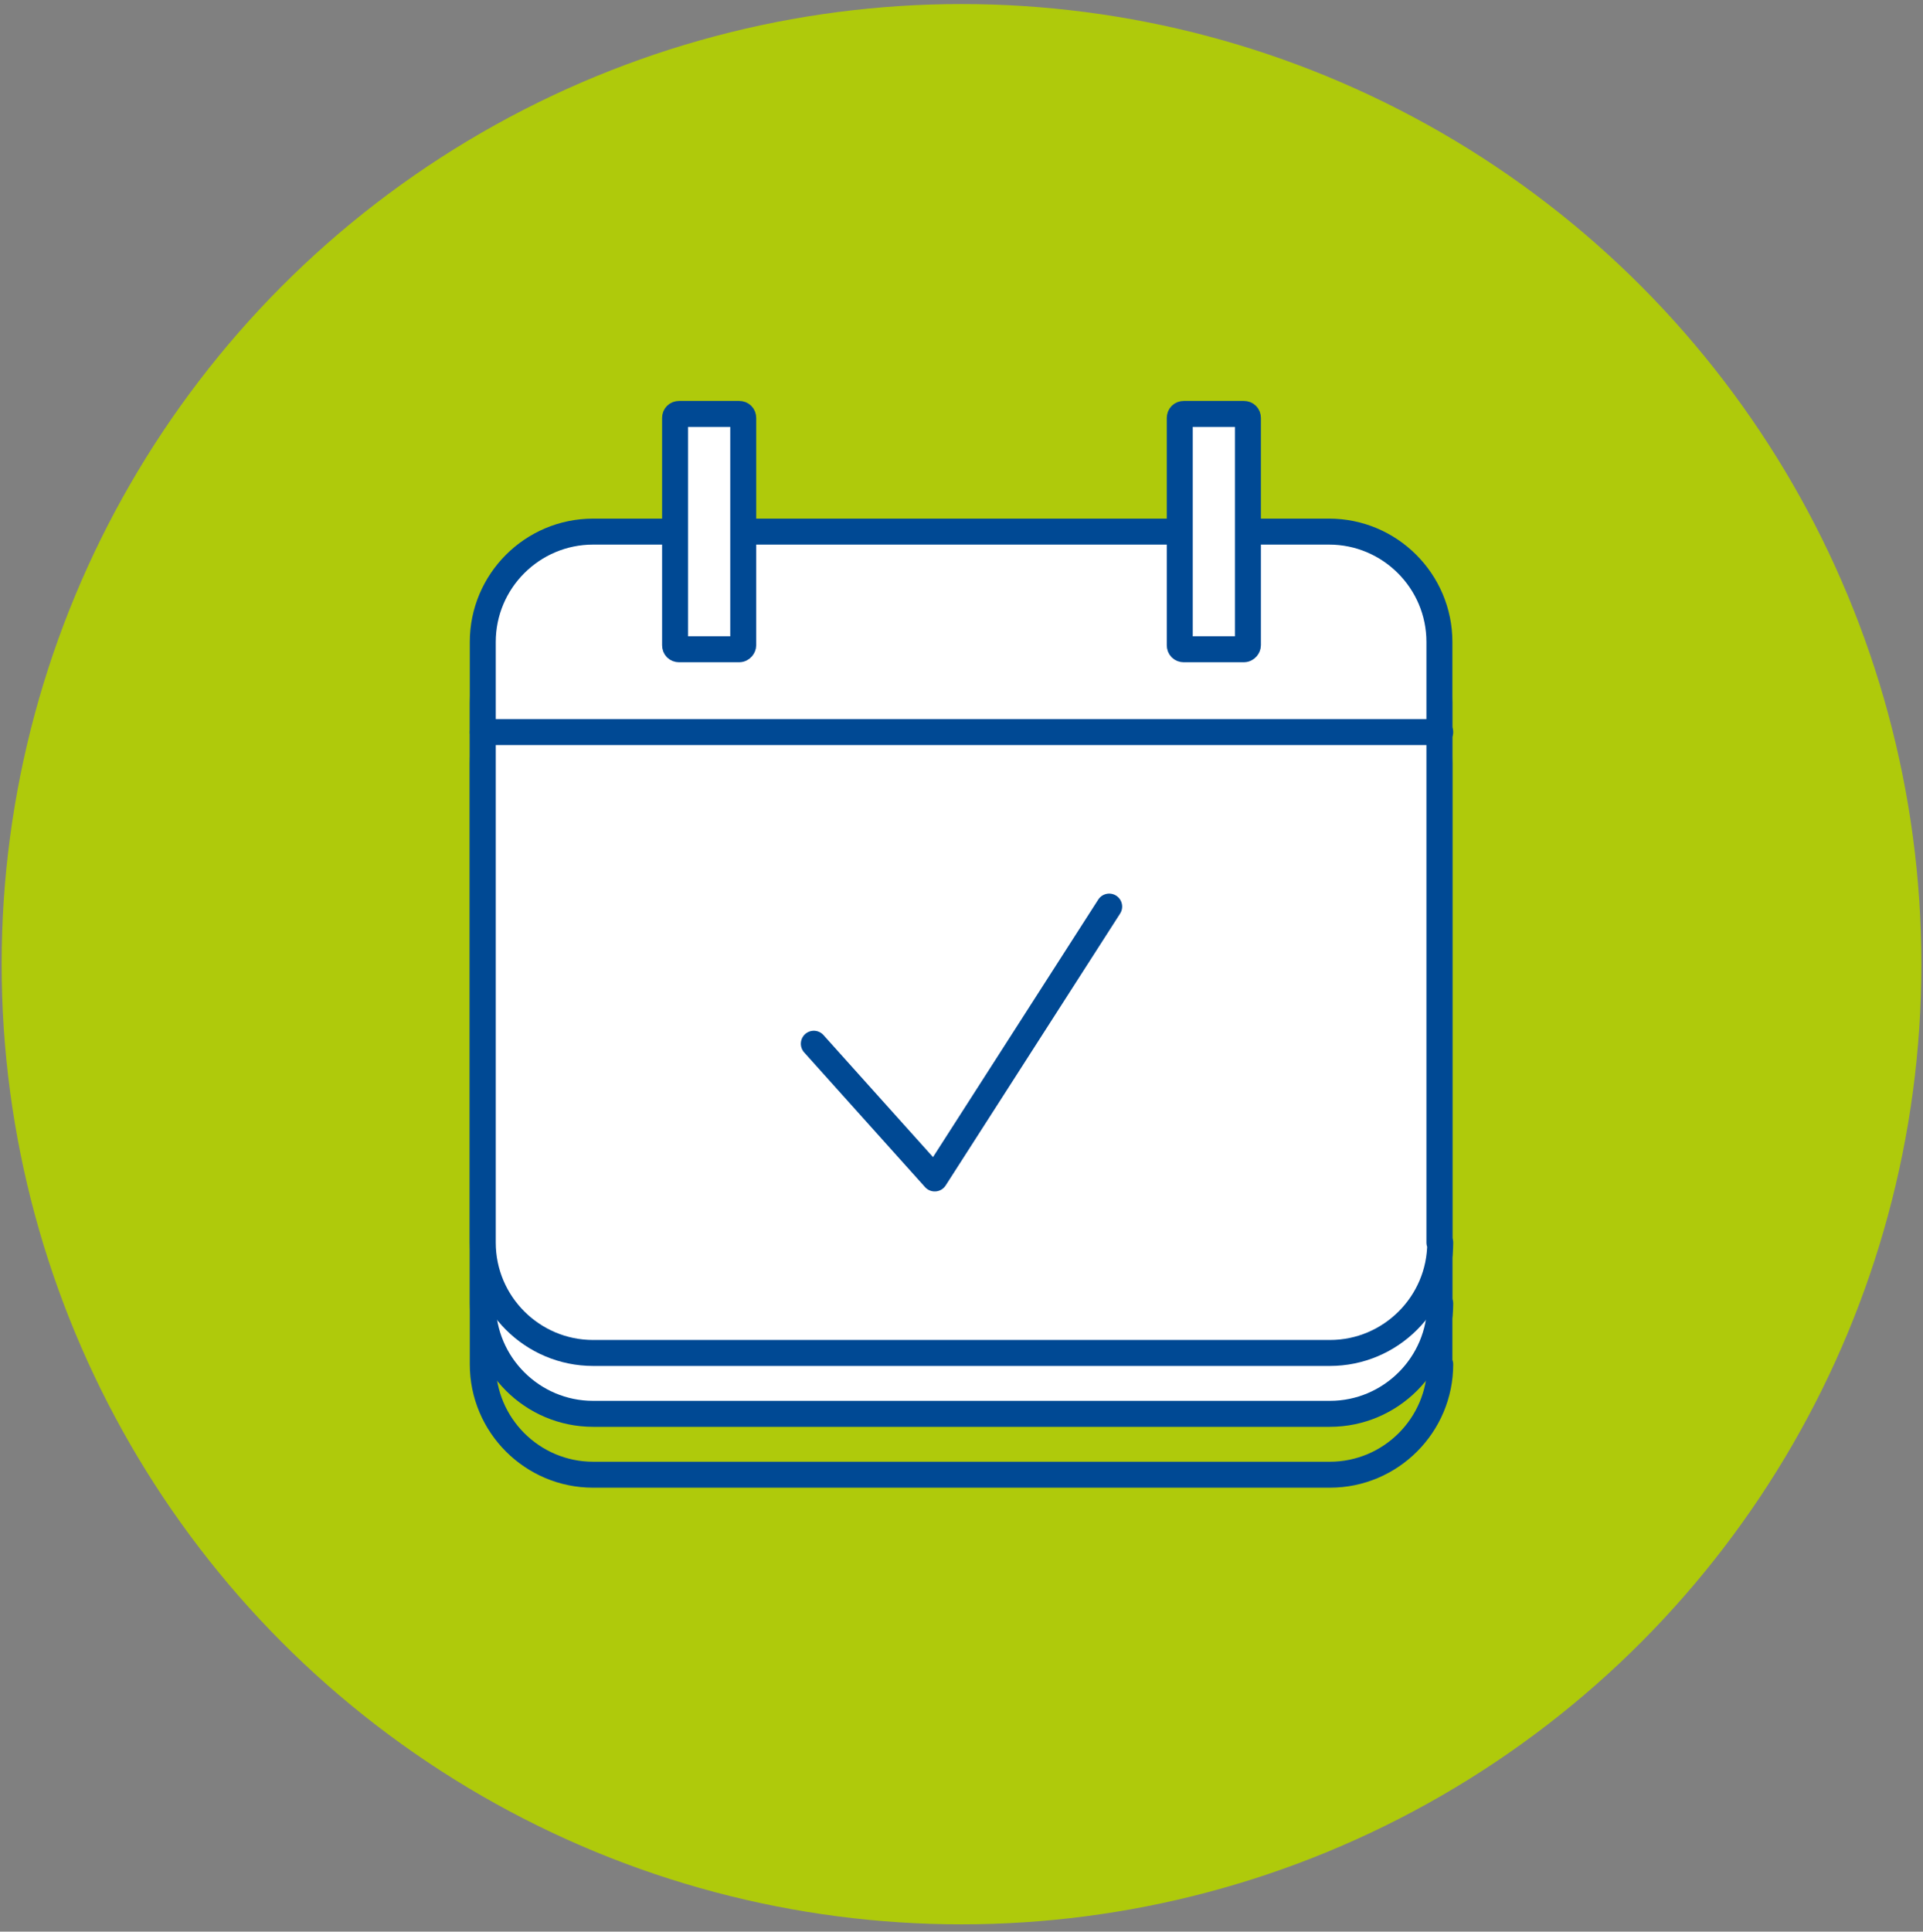 <?xml version="1.0" encoding="utf-8"?>
<!-- Generator: Adobe Illustrator 24.0.1, SVG Export Plug-In . SVG Version: 6.00 Build 0)  -->
<svg version="1.1" id="Ebene_1" xmlns="http://www.w3.org/2000/svg" xmlns:xlink="http://www.w3.org/1999/xlink" x="0px" y="0px"
	 viewBox="0 0 237 238" style="enable-background:new 0 0 237 238;" xml:space="preserve">
<rect x="0" y="0" width="237" height="238" fill="#808080" stroke="none"/>
<style type="text/css">
	.st0{fill:#AFCA0B;}
	.st1{fill:none;stroke:#004994;stroke-width:3.2;stroke-linejoin:round;stroke-miterlimit:10;}
	.st2{fill:#FFFFFF;}
	.st3{fill:none;stroke:#004994;stroke-width:3.2;stroke-linecap:round;stroke-linejoin:round;stroke-miterlimit:10;}
	.st4{fill:#FFFFFF;stroke:#004994;stroke-width:3.2;stroke-linejoin:round;stroke-miterlimit:10;}
</style>
<g>
	<title>Termine</title>
	<g>
		<circle class="st0" cx="118.5" cy="118.8" r="118.3"/>
		<g>
			<g>
				<g>
					<path class="st0" d="M177.5,168.1c0,7.5-6.1,13.6-13.6,13.6H73.1c-7.5,0-13.6-6.1-13.6-13.6V94c0-7.5,6.1-13.6,13.6-13.6h90.7
						c7.5,0,13.6,6.1,13.6,13.6v74.1H177.5z"/>
					<path class="st1" d="M177.5,168.1c0,7.5-6.1,13.6-13.6,13.6H73.1c-7.5,0-13.6-6.1-13.6-13.6V94c0-7.5,6.1-13.6,13.6-13.6h90.7
						c7.5,0,13.6,6.1,13.6,13.6v74.1H177.5z"/>
				</g>
				<g>
					<path class="st2" d="M177.5,160.6c0,7.5-6.1,13.6-13.6,13.6H73.1c-7.5,0-13.6-6.1-13.6-13.6v-74c0-7.5,6.1-13.6,13.6-13.6h90.7
						c7.5,0,13.6,6.1,13.6,13.6v74H177.5z"/>
					<path class="st1" d="M177.5,160.6c0,7.5-6.1,13.6-13.6,13.6H73.1c-7.5,0-13.6-6.1-13.6-13.6v-74c0-7.5,6.1-13.6,13.6-13.6h90.7
						c7.5,0,13.6,6.1,13.6,13.6v74H177.5z"/>
				</g>
				<g>
					<path class="st2" d="M177.5,153.1c0,7.5-6.1,13.6-13.6,13.6H73.1c-7.5,0-13.6-6.1-13.6-13.6v-74c0-7.5,6.1-13.6,13.6-13.6h90.7
						c7.5,0,13.6,6.1,13.6,13.6v74H177.5z"/>
					<path class="st1" d="M177.5,153.1c0,7.5-6.1,13.6-13.6,13.6H73.1c-7.5,0-13.6-6.1-13.6-13.6v-74c0-7.5,6.1-13.6,13.6-13.6h90.7
						c7.5,0,13.6,6.1,13.6,13.6v74H177.5z"/>
				</g>
				<line class="st3" x1="59.5" y1="90.2" x2="177.5" y2="90.2"/>
				<g>
					<path class="st4" d="M153.3,80h-7.4c-0.3,0-0.5-0.2-0.5-0.5v-28c0-0.3,0.2-0.5,0.5-0.5h7.4c0.3,0,0.5,0.2,0.5,0.5v28
						C153.8,79.7,153.6,80,153.3,80z"/>
					<path class="st4" d="M91.1,80h-7.4c-0.3,0-0.5-0.2-0.5-0.5v-28c0-0.3,0.2-0.5,0.5-0.5h7.4c0.3,0,0.5,0.2,0.5,0.5v28
						C91.6,79.7,91.4,80,91.1,80z"/>
				</g>
			</g>
			<polyline class="st3" points="100.3,128.6 115.2,145.2 136.7,111.7 			"/>
		</g>
	</g>
</g>
</svg>
